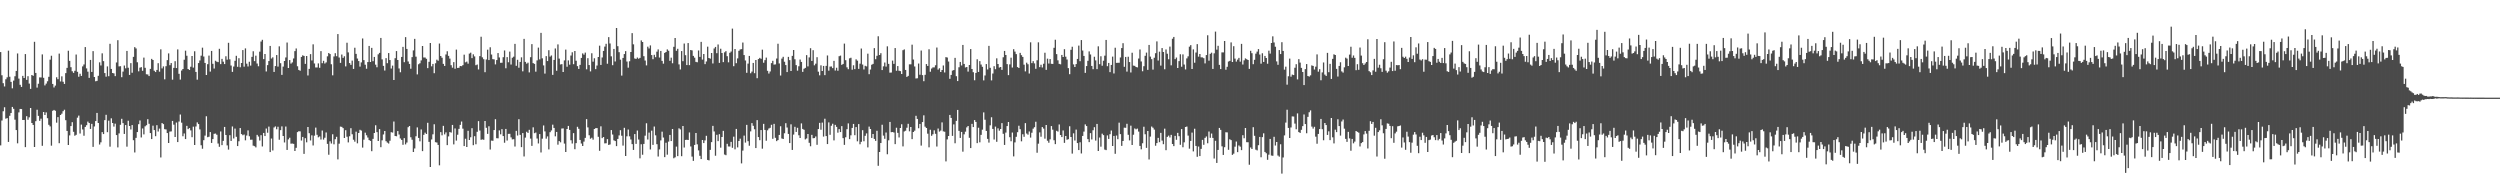 <svg xmlns="http://www.w3.org/2000/svg" width="1920" height="150"><path d="M0 39.970h1v71.679H0zM1 57.813h1v34.760H1zM2 63.874h1v21.599H2zM3 66.399h1v15.960H3zM4 60.862h1v30.260H4zM5 59.403h1v31.325H5zM6 38.928h1v70.055H6zM7 58.949h1v29.978H7zM8 62.888h1v23.915H8zM9 67.821h1v14.294H9zM10 61.906h1v21.669H10zM11 58.564h1v33.338H11zM12 54.481h1v45.417H12zM13 41.080h1v68.978H13zM14 60.349h1v25.963H14zM15 65.110h1v18.575H15zM16 66.741h1v16.999H16zM17 58.269h1v33.891H17zM18 59.924h1v32.162H18zM19 41.511h1v71.476H19zM20 61.335h1v27.922H20zM21 58.505h1v33.460H21zM22 64.212h1v25.906H22zM23 68.246h1v14.701H23zM24 57.591h1v36.887H24zM25 58.193h1v37.771H25zM26 32.082h1v80.822H26zM27 56.031h1v37.071H27zM28 67.298h1v16.996H28zM29 64.326h1v24.640H29zM30 59.427h1v33.335H30zM31 59.477h1v31.648H31zM32 41.769h1v70.224H32zM33 59.759h1v26.236H33zM34 65.598h1v22.730H34zM35 64.189h1v22.125H35zM36 62.427h1v28.331H36zM37 59.005h1v36.851H37zM38 45.827h1v51.250H38zM39 42.785h1v69.086H39zM40 64.468h1v20.621H40zM41 67.179h1v17.247H41zM42 65.734h1v19.336H42zM43 59.316h1v34.889H43zM44 60.841h1v29.125H44zM45 41.157h1v68.812H45zM46 62.560h1v25.740H46zM47 58.604h1v28.694H47zM48 62.787h1v22.596H48zM49 64.471h1v19.830H49zM50 56.170h1v36.167H50zM51 52.124h1v48.420H51zM52 38.981h1v72.386H52zM53 46.753h1v57.232H53zM54 51.584h1v45.240H54zM55 54.743h1v39.099H55zM56 55.970h1v45.259H56zM57 54.396h1v49.866H57zM58 41.864h1v61.671H58zM59 55.143h1v35.230H59zM60 58.932h1v29.853H60zM61 56.649h1v45.895H61zM62 58.321h1v37.395H62zM63 50.977h1v48.457H63zM64 49.530h1v54.735H64zM65 36.172h1v61.308H65zM66 52.531h1v43.632H66zM67 55.066h1v38.348H67zM68 59.809h1v34.659H68zM69 46.005h1v52.998H69zM70 55.252h1v39.901H70zM71 39.291h1v73.501H71zM72 59.150h1v37.986H72zM73 62.428h1v30.552H73zM74 62.117h1v24.622H74zM75 58.197h1v36.274H75zM76 47.893h1v63.097H76zM77 50.292h1v59.015H77zM78 40.979h1v60.479H78zM79 46.950h1v56.012H79zM80 56.101h1v36.171H80zM81 58.905h1v29.286H81zM82 50.999h1v50.525H82zM83 58.511h1v34.152H83zM84 33.649h1v79.011H84zM85 52.942h1v37.914H85zM86 56.079h1v38.385H86zM87 56.395h1v40.838H87zM88 58.488h1v36.474H88zM89 47.975h1v55.763H89zM90 30.861h1v82.329H90zM91 51.009h1v51.418H91zM92 50.821h1v45.010H92zM93 59.290h1v31.968H93zM94 54.987h1v39.595H94zM95 50.353h1v52.521H95zM96 52.463h1v43.601H96zM97 39.120h1v73.503H97zM98 52.004h1v40.714H98zM99 57.533h1v39.235H99zM100 48.467h1v50.960H100zM101 55.858h1v40.197H101zM102 43.661h1v64.003H102zM103 36.214h1v80.884H103zM104 37.207h1v68.653H104zM105 47.817h1v53.597H105zM106 54.765h1v40.606H106zM107 51.973h1v40.542H107zM108 51.550h1v54.029H108zM109 54.398h1v44.238H109zM110 44.233h1v58.995H110zM111 52.085h1v44.937H111zM112 57.040h1v39.139H112zM113 57.182h1v34.359H113zM114 58.434h1v36.622H114zM115 52.889h1v49.300H115zM116 45.232h1v61.572H116zM117 46.102h1v50.425H117zM118 54.339h1v45.547H118zM119 55.329h1v49.265H119zM120 53.700h1v42.431H120zM121 48.539h1v52.492H121zM122 55.021h1v43.752H122zM123 37.874h1v83.039H123zM124 52.506h1v42.002H124zM125 51.018h1v44.337H125zM126 60.945h1v38.280H126zM127 50.832h1v48.606H127zM128 46.192h1v55.992H128zM129 41.016h1v68.792H129zM130 50.075h1v51.011H130zM131 48.423h1v52.478H131zM132 61.170h1v31.720H132zM133 52.114h1v43.634H133zM134 46.976h1v58.225H134zM135 52.278h1v41.838H135zM136 37.922h1v71.171H136zM137 56.654h1v36.705H137zM138 61.138h1v26.817H138zM139 54.152h1v40.032H139zM140 52.968h1v51.708H140zM141 45.854h1v56.669H141zM142 38.936h1v67.869H142zM143 42.822h1v53.827H143zM144 52.987h1v46.204H144zM145 53.742h1v44.628H145zM146 51.256h1v48.916H146zM147 42.996h1v62.382H147zM148 51.900h1v45.368H148zM149 39.369h1v71.982H149zM150 55.245h1v41.863H150zM151 61.163h1v32.820H151zM152 48.413h1v46.890H152zM153 46.460h1v52.940H153zM154 42.771h1v68.807H154zM155 36.628h1v77.602H155zM156 43.405h1v64.266H156zM157 48.347h1v55.811H157zM158 57.583h1v31.727H158zM159 49.293h1v56.066H159zM160 42.721h1v62.315H160zM161 55.008h1v46.432H161zM162 39.127h1v70.652H162zM163 49.019h1v57.789H163zM164 52.624h1v50.115H164zM165 46.669h1v55.872H165zM166 47.368h1v56.112H166zM167 47.714h1v62.538H167zM168 37.498h1v75.240H168zM169 49.269h1v51.694H169zM170 45.198h1v66.271H170zM171 47.372h1v60.817H171zM172 49.192h1v48.283H172zM173 43.188h1v60.508H173zM174 45.822h1v65.861H174zM175 32.878h1v82.022H175zM176 45.546h1v58.267H176zM177 50.306h1v57.933H177zM178 55.179h1v41.964H178zM179 51.071h1v55.268H179zM180 46.692h1v52.077H180zM181 42.867h1v62.218H181zM182 51.285h1v60.912H182zM183 44.700h1v63.798H183zM184 51.680h1v46.670H184zM185 48.381h1v54.560H185zM186 38.459h1v65.417H186zM187 51.216h1v52.125H187zM188 37.180h1v70.598H188zM189 48.901h1v55.193H189zM190 51.039h1v49.102H190zM191 47.434h1v57.240H191zM192 50.386h1v56.932H192zM193 43.664h1v63.601H193zM194 39.372h1v72.481H194zM195 46.956h1v65.337H195zM196 42.728h1v70.496H196zM197 48.818h1v54.783H197zM198 50.876h1v53.999H198zM199 39.666h1v68.281H199zM200 31.883h1v71.973H200zM201 30.574h1v81.930H201zM202 45.433h1v56.660H202zM203 41.448h1v63.050H203zM204 54.897h1v43.812H204zM205 49.999h1v51.948H205zM206 46.901h1v50.327H206zM207 35.287h1v81.514H207zM208 44.940h1v61.447H208zM209 44.046h1v71.524H209zM210 55.250h1v42.645H210zM211 50.752h1v46.345H211zM212 42.316h1v56.939H212zM213 51.139h1v46.205H213zM214 35.576h1v71.764H214zM215 48.545h1v51.397H215zM216 57.499h1v39.557H216zM217 51.142h1v53.316H217zM218 46.829h1v62.578H218zM219 44.129h1v53.025H219zM220 32.687h1v82.463H220zM221 52.228h1v54.837H221zM222 46.136h1v59.638H222zM223 48.827h1v61.487H223zM224 47.938h1v62.313H224zM225 44.908h1v65.570H225zM226 39.281h1v76.695H226zM227 37.204h1v76.310H227zM228 50.882h1v50.590H228zM229 53.733h1v47.046H229zM230 54.337h1v46.599H230zM231 43.708h1v64.243H231zM232 42.506h1v62.646H232zM233 42.961h1v75.228H233zM234 49.044h1v57.094H234zM235 43.023h1v66.274H235zM236 57.972h1v39.579H236zM237 52.868h1v49.433H237zM238 41.563h1v66.308H238zM239 46.423h1v57.536H239zM240 34.034h1v77.685H240zM241 48.743h1v55.474H241zM242 51.831h1v46.178H242zM243 51.827h1v51.696H243zM244 48.702h1v56.748H244zM245 52.060h1v52.747H245zM246 39.279h1v67.884H246zM247 48.525h1v51.743H247zM248 46.684h1v60.552H248zM249 48.817h1v56.951H249zM250 47.910h1v53.818H250zM251 43.273h1v67.230H251zM252 40.695h1v78.145H252zM253 41.518h1v67.039H253zM254 49.374h1v60.864H254zM255 57.837h1v45.272H255zM256 43.367h1v67.480H256zM257 40.838h1v66.046H257zM258 43.139h1v61.911H258zM259 26.185h1v96.226H259zM260 44.176h1v66.167H260zM261 48.257h1v48.992H261zM262 41.883h1v55.558H262zM263 44.428h1v53.997H263zM264 43.235h1v62.767H264zM265 50.985h1v48.992H265zM266 32.833h1v72.160H266zM267 40.265h1v69.081H267zM268 48.442h1v56.211H268zM269 49.794h1v48.681H269zM270 46.558h1v56.561H270zM271 52.927h1v54.392H271zM272 36.661h1v72.150H272zM273 41.345h1v59.797H273zM274 44.941h1v65.131H274zM275 46.906h1v55.219H275zM276 51.172h1v48.532H276zM277 47.922h1v52.391H277zM278 29.522h1v83.811H278zM279 46.201h1v61.085H279zM280 49.735h1v52.173H280zM281 52.813h1v51.080H281zM282 47.658h1v57.963H282zM283 35.293h1v72.260H283zM284 47.612h1v60.634H284zM285 36.771h1v79.328H285zM286 46.997h1v59.672H286zM287 43.703h1v58.456H287zM288 49.640h1v46.561H288zM289 51.643h1v49.825H289zM290 41.739h1v66.534H290zM291 40.589h1v58.572H291zM292 29.152h1v83.910H292zM293 45.629h1v62.153H293zM294 50.602h1v52.670H294zM295 54.172h1v46.445H295zM296 44.661h1v63.789H296zM297 48.536h1v60.978H297zM298 40.749h1v69.477H298zM299 46.144h1v61.938H299zM300 52.647h1v48.867H300zM301 50.382h1v51.474H301zM302 61.418h1v31.906H302zM303 44.720h1v59.746H303zM304 39.226h1v65.452H304zM305 46.103h1v54.535H305zM306 52.571h1v50.742H306zM307 55.524h1v50.824H307zM308 43.735h1v63.731H308zM309 36.007h1v75.219H309zM310 47.779h1v58.318H310zM311 28.500h1v82.404H311zM312 37.584h1v71.899H312zM313 47.185h1v50.517H313zM314 49.112h1v47.675H314zM315 52.796h1v52.634H315zM316 43.896h1v63.418H316zM317 38.685h1v78.039H317zM318 29.869h1v84.173H318zM319 43.523h1v61.115H319zM320 57.142h1v40.702H320zM321 49.374h1v56.564H321zM322 48.566h1v59.967H322zM323 46.401h1v53.024H323zM324 35.322h1v80.770H324zM325 44.129h1v59.423H325zM326 44.160h1v57.708H326zM327 45.167h1v57.754H327zM328 52.304h1v42.018H328zM329 47.474h1v61.491H329zM330 33.011h1v95.262H330zM331 50.927h1v56.163H331zM332 49.106h1v54.071H332zM333 56.199h1v39.257H333zM334 48.599h1v60.623H334zM335 45.839h1v63.601H335zM336 46.633h1v64.664H336zM337 33.452h1v93.532H337zM338 43.005h1v58.475H338zM339 44.342h1v59.610H339zM340 49.064h1v47.576H340zM341 50.614h1v52.601H341zM342 41.828h1v59.861H342zM343 39.355h1v72.097H343zM344 42.917h1v61.812H344zM345 44.985h1v56.463H345zM346 50.097h1v51.726H346zM347 51.961h1v43.984H347zM348 47.731h1v63.186H348zM349 52.793h1v45.867H349zM350 38.114h1v69.846H350zM351 52.176h1v51.311H351zM352 52.014h1v46.934H352zM353 50.707h1v45.167H353zM354 50.824h1v42.496H354zM355 50.046h1v48.749H355zM356 42.005h1v70.176H356zM357 47.860h1v58.672H357zM358 47.333h1v65.552H358zM359 48.890h1v51.574H359zM360 41.169h1v66.330H360zM361 40.463h1v64.976H361zM362 44.644h1v53.814H362zM363 41.749h1v69.770H363zM364 43.291h1v61.325H364zM365 50.069h1v60.749H365zM366 49.552h1v51.678H366zM367 53.347h1v39.684H367zM368 43.123h1v57.150H368zM369 28.205h1v79.156H369zM370 44.019h1v63.031H370zM371 45.471h1v61.912H371zM372 55.449h1v37.487H372zM373 45.651h1v52.522H373zM374 38.137h1v64.660H374zM375 46.110h1v50.870H375zM376 36.286h1v78.561H376zM377 41.905h1v66.088H377zM378 45.417h1v62.741H378zM379 45.599h1v54.314H379zM380 49.444h1v42.082H380zM381 46.146h1v59.988H381zM382 40.730h1v65.508H382zM383 44.115h1v56.011H383zM384 48.219h1v54.969H384zM385 48.197h1v51.002H385zM386 43.931h1v60.568H386zM387 38.757h1v70.851H387zM388 52.425h1v46.591H388zM389 43.868h1v64.060H389zM390 47.839h1v54.989H390zM391 39.606h1v63.128H391zM392 49.588h1v55.948H392zM393 44.332h1v62.742H393zM394 43.536h1v63.363H394zM395 33.708h1v78.850H395zM396 50.530h1v49.987H396zM397 45.943h1v58.144H397zM398 52.019h1v39.527H398zM399 47.571h1v56.024H399zM400 44.035h1v68.963H400zM401 54.776h1v47.418H401zM402 29.834h1v90.321H402zM403 47.501h1v58.171H403zM404 48.902h1v52.246H404zM405 48.145h1v53.969H405zM406 55.611h1v44.085H406zM407 43.949h1v62.513H407zM408 33.900h1v78.135H408zM409 48.479h1v49.300H409zM410 49.053h1v53.229H410zM411 55.049h1v46.733H411zM412 46.385h1v60.034H412zM413 36.582h1v73.581H413zM414 45.624h1v57.363H414zM415 25.254h1v91.844H415zM416 44.778h1v61.698H416zM417 50.230h1v46.129H417zM418 56.548h1v44.376H418zM419 43.114h1v63.376H419zM420 46.904h1v57.863H420zM421 38.570h1v76.148H421zM422 43.453h1v58.081H422zM423 42.592h1v57.604H423zM424 57.521h1v38.228H424zM425 46.018h1v52.254H425zM426 37.200h1v67.501H426zM427 54.331h1v46.978H427zM428 34.096h1v77.001H428zM429 44.992h1v63.358H429zM430 49.492h1v59.804H430zM431 49.278h1v49.450H431zM432 55.283h1v43.349H432zM433 46.367h1v63.937H433zM434 38.081h1v78.636H434zM435 51.256h1v47.810H435zM436 46.410h1v50.288H436zM437 49.666h1v50.113H437zM438 42.644h1v65.100H438zM439 40.145h1v70.089H439zM440 49.326h1v52.902H440zM441 39.182h1v75.428H441zM442 46.621h1v63.327H442zM443 50.770h1v46.619H443zM444 52.940h1v45.957H444zM445 49.818h1v57.637H445zM446 44.495h1v65.754H446zM447 41.004h1v71.122H447zM448 42.007h1v66.746H448zM449 40.381h1v65.497H449zM450 53.238h1v38.233H450zM451 44.683h1v53.178H451zM452 49.995h1v53.887H452zM453 54.840h1v51.718H453zM454 40.923h1v64.850H454zM455 47.347h1v59.926H455zM456 44.762h1v54.293H456zM457 53.070h1v45.376H457zM458 50.315h1v48.016H458zM459 43.752h1v61.318H459zM460 35.056h1v80.744H460zM461 49.858h1v47.167H461zM462 44.124h1v61.942H462zM463 39.142h1v66.091H463zM464 35.780h1v74.353H464zM465 33.651h1v76.368H465zM466 48.973h1v57.857H466zM467 28.516h1v82.803H467zM468 33.405h1v77.555H468zM469 43.244h1v56.630H469zM470 50.057h1v53.278H470zM471 37.593h1v70.185H471zM472 47.201h1v61.137H472zM473 21.505h1v90.705H473zM474 35.480h1v71.219H474zM475 40.103h1v63.883H475zM476 45.811h1v54.193H476zM477 58.065h1v46.200H477zM478 44.517h1v67.283H478zM479 41.514h1v56.642H479zM480 39.295h1v80.496H480zM481 47.241h1v57.437H481zM482 51.967h1v47.504H482zM483 47.049h1v57.636H483zM484 39.935h1v67.173H484zM485 25.446h1v85.252H485zM486 34.057h1v81.104H486zM487 44.889h1v58.079H487zM488 45.273h1v65.199H488zM489 44.210h1v56.020H489zM490 45.115h1v62.052H490zM491 44.417h1v77.183H491zM492 31.003h1v79.771H492zM493 32.252h1v86.560H493zM494 43.146h1v67.420H494zM495 46.481h1v57.699H495zM496 50.222h1v44.442H496zM497 35.854h1v71.310H497zM498 37.224h1v64.627H498zM499 34.858h1v79.946H499zM500 42.314h1v58.052H500zM501 45.454h1v65.783H501zM502 42.074h1v55.127H502zM503 43.943h1v59.997H503zM504 39.684h1v71.062H504zM505 37.939h1v82.299H505zM506 44.193h1v70.546H506zM507 39.111h1v68.716H507zM508 46.763h1v54.336H508zM509 48.900h1v56.699H509zM510 40.644h1v80.009H510zM511 39.929h1v69.706H511zM512 37.940h1v80.853H512zM513 38.984h1v69.782H513zM514 46.710h1v56.901H514zM515 44.313h1v64.046H515zM516 48.598h1v50.455H516zM517 35.941h1v85.619H517zM518 29.172h1v91.673H518zM519 39.007h1v73.572H519zM520 37.482h1v82.414H520zM521 49.472h1v49.067H521zM522 53.328h1v46.064H522zM523 39.196h1v80.758H523zM524 47.004h1v49.752H524zM525 33.457h1v79.845H525zM526 42.416h1v65.044H526zM527 49.990h1v57.338H527zM528 33.100h1v74.429H528zM529 50.006h1v51.726H529zM530 38.386h1v74.099H530zM531 38.708h1v81.574H531zM532 42.918h1v80.605H532zM533 44.297h1v67.002H533zM534 47.512h1v54.630H534zM535 47.834h1v63.031H535zM536 38.772h1v76.713H536zM537 43.679h1v75.953H537zM538 32.157h1v90.005H538zM539 45.753h1v61.762H539zM540 41.491h1v68.381H540zM541 49.246h1v58.565H541zM542 47.205h1v57.072H542zM543 35.838h1v87.007H543zM544 44.545h1v78.639H544zM545 45.047h1v70.073H545zM546 40.709h1v68.424H546zM547 48.744h1v47.899H547zM548 37.246h1v63.702H548zM549 36.064h1v83.518H549zM550 40.868h1v62.671H550zM551 34.173h1v74.230H551zM552 48.275h1v54.767H552zM553 37.443h1v75.963H553zM554 40.721h1v64.474H554zM555 47.713h1v52.780H555zM556 40.211h1v78.449H556zM557 39.281h1v79.917H557zM558 43.149h1v67.284H558zM559 47.893h1v64.600H559zM560 40.548h1v72.004H560zM561 39.585h1v69.391H561zM562 21.952h1v91.553H562zM563 50.861h1v54.082H563zM564 37.609h1v77.062H564zM565 48.561h1v50.480H565zM566 44.832h1v68.345H566zM567 39.039h1v69.239H567zM568 37.952h1v68.568H568zM569 37.730h1v87.777H569zM570 32.688h1v82.982H570zM571 42.315h1v61.838H571zM572 46.430h1v63.094H572zM573 55.895h1v39.997H573zM574 48.821h1v59.627H574zM575 42.963h1v68.936H575zM576 56.262h1v44.648H576zM577 55.013h1v39.537H577zM578 48.323h1v48.273H578zM579 56.220h1v43.039H579zM580 46.078h1v67.657H580zM581 60.037h1v32.227H581zM582 45.357h1v59.898H582zM583 44.452h1v63.243H583zM584 45.153h1v54.717H584zM585 38.154h1v76.043H585zM586 48.190h1v46.958H586zM587 46.200h1v53.566H587zM588 44.239h1v63.859H588zM589 54.392h1v45.696H589zM590 56.455h1v42.234H590zM591 54.888h1v43.259H591zM592 48.490h1v47.372H592zM593 46.707h1v59.870H593zM594 49.604h1v45.527H594zM595 49.472h1v56.364H595zM596 44.974h1v63.432H596zM597 33.565h1v73.989H597zM598 48.723h1v54.897H598zM599 58.029h1v38.952H599zM600 44.987h1v61.347H600zM601 43.600h1v63.135H601zM602 47.435h1v54.932H602zM603 49.990h1v44.619H603zM604 55.325h1v42.619H604zM605 43.671h1v59.197H605zM606 46.170h1v63.716H606zM607 54.504h1v41.002H607zM608 42.882h1v72.288H608zM609 38.420h1v64.972H609zM610 45.506h1v51.884H610zM611 49.998h1v51.318H611zM612 54.284h1v43.850H612zM613 50.894h1v52.994H613zM614 45.730h1v60.268H614zM615 47.570h1v47.195H615zM616 55.181h1v43.838H616zM617 52.770h1v46.929H617zM618 52.109h1v54.963H618zM619 42.365h1v63.989H619zM620 50.985h1v51.944H620zM621 44.101h1v65.584H621zM622 36.994h1v75.342H622zM623 46.778h1v56.778H623zM624 38.554h1v67.616H624zM625 50.193h1v55.863H625zM626 48.901h1v55.924H626zM627 43.948h1v67.264H627zM628 55.062h1v44.046H628zM629 57.830h1v36.507H629zM630 50.151h1v49.472H630zM631 54.552h1v39.582H631zM632 50.659h1v54.231H632zM633 57.715h1v33.486H633zM634 50.606h1v53.886H634zM635 42.619h1v68.003H635zM636 54.284h1v39.731H636zM637 51.126h1v52.407H637zM638 51.026h1v45.517H638zM639 52.348h1v42.669H639zM640 46.749h1v61.096H640zM641 54.178h1v41.730H641zM642 52.016h1v45.422H642zM643 54.315h1v47.557H643zM644 43.180h1v55.973H644zM645 42.722h1v58.716H645zM646 49.809h1v47.055H646zM647 49.105h1v57.002H647zM648 33.463h1v77.777H648zM649 46.258h1v59.172H649zM650 51.711h1v47.511H650zM651 53.131h1v41.634H651zM652 44.787h1v62.084H652zM653 44.334h1v59.595H653zM654 53.555h1v44.704H654zM655 50.101h1v45.087H655zM656 53.077h1v50.733H656zM657 45.581h1v51.994H657zM658 46.602h1v61.925H658zM659 52.898h1v42.406H659zM660 48.885h1v61.888H660zM661 37.281h1v71.646H661zM662 49.564h1v50.422H662zM663 53.335h1v55.155H663zM664 50.547h1v53.763H664zM665 51.010h1v51.423H665zM666 41.208h1v72.003H666zM667 56.979h1v40.248H667zM668 53.419h1v45.634H668zM669 49.734h1v56.224H669zM670 49.056h1v53.840H670zM671 36.972h1v69.705H671zM672 45.455h1v62.736H672zM673 42.873h1v57.558H673zM674 27.874h1v99.437H674zM675 42.256h1v74.474H675zM676 40.835h1v69.014H676zM677 53.788h1v42.019H677zM678 50.960h1v53.169H678zM679 48.031h1v58.586H679zM680 51.165h1v50.619H680zM681 35.581h1v82.889H681zM682 49.053h1v58.701H682zM683 55.801h1v37.864H683zM684 55.715h1v45.815H684zM685 46.564h1v54.799H685zM686 49.038h1v52.739H686zM687 36.919h1v73.761H687zM688 54.314h1v43.779H688zM689 50.762h1v51.268H689zM690 54.339h1v51.257H690zM691 54.651h1v43.678H691zM692 56.838h1v38.579H692zM693 38.557h1v73.878H693zM694 37.918h1v63.027H694zM695 53.692h1v46.705H695zM696 59.092h1v39.004H696zM697 58.257h1v36.836H697zM698 49.421h1v51.428H698zM699 49.384h1v48.130H699zM700 34.326h1v72.512H700zM701 45.710h1v55.654H701zM702 51.042h1v49.327H702zM703 60.249h1v28.669H703zM704 60.087h1v31.240H704zM705 48.779h1v49.749H705zM706 57.375h1v37.809H706zM707 38.797h1v73.028H707zM708 57.695h1v36.044H708zM709 62.376h1v26.191H709zM710 57.423h1v39.863H710zM711 49.226h1v49.075H711zM712 50.632h1v52.025H712zM713 37.861h1v75.272H713zM714 55.116h1v44.496H714zM715 52.655h1v51.648H715zM716 51.750h1v51.341H716zM717 51.785h1v48.312H717zM718 50.101h1v52.680H718zM719 36.529h1v76.003H719zM720 53.458h1v45.272H720zM721 52.438h1v48.640H721zM722 55.311h1v44.999H722zM723 53.773h1v40.218H723zM724 50.274h1v50.644H724zM725 55.678h1v45.480H725zM726 43.899h1v80.068H726zM727 44.203h1v62.854H727zM728 47.279h1v57.161H728zM729 60.514h1v27.759H729zM730 57.542h1v33.011H730zM731 54.239h1v50.102H731zM732 53.794h1v41.749H732zM733 44.455h1v65.561H733zM734 58.497h1v34.312H734zM735 62.264h1v22.144H735zM736 51.680h1v48.837H736zM737 47.549h1v58.361H737zM738 50.295h1v51.021H738zM739 34.524h1v81.954H739zM740 49.118h1v54.042H740zM741 51.824h1v49.300H741zM742 51.467h1v46.378H742zM743 55.013h1v41.730H743zM744 49.933h1v55.903H744zM745 37.671h1v76.038H745zM746 52.984h1v42.140H746zM747 55.453h1v42.113H747zM748 61.665h1v30.566H748zM749 56.033h1v37.616H749zM750 45.515h1v64.389H750zM751 55.270h1v42.829H751zM752 46.958h1v62.350H752zM753 49.588h1v53.976H753zM754 51.323h1v48.261H754zM755 61.735h1v24.603H755zM756 57.962h1v33.974H756zM757 49.186h1v51.389H757zM758 53.353h1v53.294H758zM759 35.226h1v74.272H759zM760 52.053h1v44.197H760zM761 61.746h1v28.300H761zM762 56.484h1v42.555H762zM763 50.864h1v56.320H763zM764 53.165h1v44.072H764zM765 44.796h1v64.095H765zM766 49.145h1v49.426H766zM767 51.862h1v48.508H767zM768 51.431h1v47.617H768zM769 53.657h1v40.920H769zM770 43.998h1v58.750H770zM771 39.121h1v72.170H771zM772 42.243h1v59.617H772zM773 49.232h1v47.594H773zM774 57.683h1v35.992H774zM775 49.451h1v55.893H775zM776 44.306h1v64.168H776zM777 51.889h1v49.911H777zM778 37.798h1v82.328H778zM779 39.611h1v69.756H779zM780 41.573h1v63.466H780zM781 51.517h1v49.992H781zM782 52.243h1v44.307H782zM783 40.603h1v58.624H783zM784 42.390h1v66.155H784zM785 43.720h1v59.378H785zM786 49.673h1v55.384H786zM787 54.850h1v39.740H787zM788 48.151h1v54.392H788zM789 49.336h1v54.081H789zM790 56.460h1v44.518H790zM791 32.488h1v73.202H791zM792 48.505h1v53.419H792zM793 46.974h1v51.853H793zM794 48.695h1v49.018H794zM795 52.854h1v40.662H795zM796 46.300h1v71.022H796zM797 32.489h1v77.850H797zM798 51.580h1v50.117H798zM799 49.716h1v55.291H799zM800 51.811h1v45.783H800zM801 48.947h1v49.827H801zM802 40.489h1v65.989H802zM803 53.655h1v42.348H803zM804 45.056h1v63.034H804zM805 48.784h1v60.845H805zM806 45.361h1v61.651H806zM807 48.998h1v47.810H807zM808 49.101h1v50.492H808zM809 36.690h1v71.030H809zM810 30.538h1v80.178H810zM811 41.559h1v58.910H811zM812 46.347h1v54.703H812zM813 49.029h1v46.577H813zM814 49.391h1v54.273H814zM815 42.168h1v63.121H815zM816 43.773h1v56.445H816zM817 37.775h1v71.952H817zM818 43.533h1v60.919H818zM819 45.705h1v61.627H819zM820 52.303h1v54.611H820zM821 56.988h1v40.004H821zM822 38.237h1v67.002H822zM823 35.873h1v82.089H823zM824 49.458h1v52.948H824zM825 51.466h1v56.451H825zM826 49.224h1v50.298H826zM827 45.263h1v64.633H827zM828 35.027h1v80.238H828zM829 47.010h1v62.230H829zM830 30.787h1v87.084H830zM831 38.793h1v65.629H831zM832 42.969h1v58.116H832zM833 55.953h1v39.582H833zM834 50.720h1v46.103H834zM835 46.691h1v60.165H835zM836 39.451h1v69.686H836zM837 41.829h1v60.404H837zM838 50.628h1v56.483H838zM839 53.157h1v46.903H839zM840 43.563h1v54.126H840zM841 46.379h1v61.613H841zM842 53.077h1v42.086H842zM843 35.582h1v80.407H843zM844 49.328h1v56.278H844zM845 43.195h1v69.437H845zM846 50.506h1v52.165H846zM847 46.639h1v57.124H847zM848 42.765h1v72.112H848zM849 30.688h1v84.590H849zM850 50.816h1v53.183H850zM851 48.355h1v58.359H851zM852 55.413h1v47.641H852zM853 49.872h1v50.351H853zM854 43.448h1v68.676H854zM855 56.439h1v47.969H855zM856 36.660h1v81.456H856zM857 48.290h1v55.825H857zM858 48.249h1v58.661H858zM859 48.200h1v46.024H859zM860 44.113h1v58.916H860zM861 36.898h1v75.152H861zM862 33.182h1v75.088H862zM863 51.311h1v46.748H863zM864 43.738h1v54.408H864zM865 54.970h1v40.127H865zM866 43.558h1v59.990H866zM867 47.691h1v60.153H867zM868 55.633h1v40.870H868zM869 40.500h1v70.851H869zM870 50.358h1v53.136H870zM871 50.603h1v48.055H871zM872 51.458h1v47.880H872zM873 51.751h1v46.990H873zM874 44.937h1v56.143H874zM875 38.002h1v74.075H875zM876 47.184h1v67.512H876zM877 54.717h1v55.325H877zM878 50.848h1v46.481H878zM879 42.850h1v60.279H879zM880 40.380h1v73.165H880zM881 53.665h1v46.938H881zM882 34.529h1v87.943H882zM883 43.456h1v61.431H883zM884 45.406h1v51.752H884zM885 53.479h1v44.601H885zM886 44.356h1v55.162H886zM887 40.882h1v71.038H887zM888 31.811h1v78.086H888zM889 46.470h1v59.405H889zM890 39.689h1v69.498H890zM891 50.361h1v51.682H891zM892 36.893h1v71.073H892zM893 39.937h1v70.828H893zM894 53.206h1v45.632H894zM895 37.994h1v77.364H895zM896 41.287h1v63.825H896zM897 45.494h1v58.666H897zM898 35.798h1v69.752H898zM899 50.190h1v53.377H899zM900 29.729h1v80.876H900zM901 28.358h1v83.858H901zM902 45.397h1v58.963H902zM903 44.159h1v63.212H903zM904 52.203h1v49.825H904zM905 46.927h1v57.679H905zM906 41.653h1v69.568H906zM907 51.238h1v47.871H907zM908 41.766h1v71.342H908zM909 49.565h1v59.749H909zM910 53.369h1v44.188H910zM911 44.870h1v52.324H911zM912 43.275h1v60.857H912zM913 35.818h1v78.375H913zM914 34.684h1v73.546H914zM915 52.986h1v48.829H915zM916 37.944h1v78.352H916zM917 48.162h1v50.695H917zM918 40.368h1v71.718H918zM919 33.873h1v86.558H919zM920 43.505h1v69.045H920zM921 41.451h1v78.425H921zM922 44.028h1v70.277H922zM923 44.059h1v63.341H923zM924 44.673h1v66.557H924zM925 48.675h1v57.224H925zM926 42.270h1v62.542H926zM927 27.085h1v82.944H927zM928 46.578h1v54.445H928zM929 41.324h1v64.486H929zM930 40.444h1v62.104H930zM931 52.926h1v53.022H931zM932 40.981h1v80.776H932zM933 24.278h1v83.868H933zM934 38.169h1v86.975H934zM935 35.198h1v79.959H935zM936 49.824h1v48.433H936zM937 53.039h1v46.711H937zM938 40.245h1v72.113H938zM939 40.223h1v78.782H939zM940 31.465h1v81.583H940zM941 53.576h1v47.986H941zM942 51.327h1v50.352H942zM943 47.248h1v67.793H943zM944 46.769h1v60.164H944zM945 32.540h1v75.085H945zM946 47.629h1v71.296H946zM947 35.488h1v82.533H947zM948 45.017h1v67.623H948zM949 47.290h1v61.418H949zM950 45.764h1v71.068H950zM951 44.452h1v67.244H951zM952 47.379h1v65.261H952zM953 33.671h1v81.649H953zM954 49.541h1v54.309H954zM955 46.343h1v59.829H955zM956 44.859h1v53.469H956zM957 45.460h1v63.757H957zM958 46.100h1v63.181H958zM959 52.908h1v73.589H959zM960 39.032h1v74.241H960zM961 40.837h1v73.571H961zM962 49.288h1v48.399H962zM963 45.935h1v58.337H963zM964 41.202h1v73.765H964zM965 39.612h1v75.877H965zM966 37.693h1v73.826H966zM967 41.899h1v63.251H967zM968 48.892h1v71.883H968zM969 40.917h1v64.397H969zM970 47.562h1v54.861H970zM971 42.935h1v73.771H971zM972 44.525h1v73.170H972zM973 48.930h1v73.784H973zM974 38.916h1v79.867H974zM975 41.141h1v65.571H975zM976 33.011h1v86.454H976zM977 27.893h1v91.740H977zM978 32.600h1v72.467H978zM979 35.872h1v75.920H979zM980 47.150h1v61.920H980zM981 49.750h1v69.708H981zM982 38.446h1v81.855H982zM983 41.536h1v69.266H983zM984 32.404h1v100.930H984zM985 39.116h1v81.809H985zM986 53.499h1v50.481H986zM987 51.181h1v42.973H987zM988 65.027h1v19.270H988zM989 58.548h1v39.696H989zM990 44.992h1v60.991H990zM991 58.889h1v38.997H991zM992 57.296h1v32.101H992zM993 57.671h1v31.847H993zM994 52.036h1v42.871H994zM995 49.300h1v49.976H995zM996 60.988h1v26.093H996zM997 45.430h1v56.003H997zM998 48.097h1v53.991H998zM999 52.147h1v47.523H999zM1000 55.303h1v41.559H1000zM1001 65.339h1v22.574H1001zM1002 53.103h1v42.183H1002zM1003 49.184h1v53.153H1003zM1004 58.367h1v31.389H1004zM1005 58.815h1v27.380H1005zM1006 57.862h1v26.940H1006zM1007 50.231h1v46.979H1007zM1008 50.633h1v48.151H1008zM1009 53.376h1v44.012H1009zM1010 51.185h1v53.767H1010zM1011 41.800h1v68.591H1011zM1012 55.054h1v47.816H1012zM1013 53.135h1v46.011H1013zM1014 61.669h1v29.697H1014zM1015 55.609h1v43.603H1015zM1016 47.991h1v59.717H1016zM1017 57.280h1v37.160H1017zM1018 58.341h1v37.728H1018zM1019 40.577h1v63.050H1019zM1020 55.436h1v45.410H1020zM1021 49.071h1v58.564H1021zM1022 60.623h1v30.023H1022zM1023 45.200h1v60.270H1023zM1024 41.725h1v68.406H1024zM1025 42.243h1v57.344H1025zM1026 52.877h1v48.576H1026zM1027 58.764h1v32.824H1027zM1028 50.615h1v46.225H1028zM1029 47.817h1v56.334H1029zM1030 54.822h1v38.463H1030zM1031 55.782h1v36.040H1031zM1032 51.713h1v47.105H1032zM1033 44.270h1v62.374H1033zM1034 44.994h1v63.959H1034zM1035 50.708h1v50.554H1035zM1036 41.910h1v64.355H1036zM1037 35.887h1v79.877H1037zM1038 44.362h1v62.364H1038zM1039 42.605h1v67.470H1039zM1040 44.455h1v64.292H1040zM1041 53.935h1v46.695H1041zM1042 49.330h1v51.940H1042zM1043 53.616h1v48.271H1043zM1044 36.481h1v76.030H1044zM1045 42.688h1v67.238H1045zM1046 48.522h1v60.602H1046zM1047 49.930h1v53.289H1047zM1048 48.732h1v51.907H1048zM1049 47.598h1v55.020H1049zM1050 30.176h1v83.845H1050zM1051 54.628h1v45.828H1051zM1052 55.502h1v37.578H1052zM1053 57.631h1v37.527H1053zM1054 54.053h1v39.591H1054zM1055 45.196h1v58.995H1055zM1056 55.108h1v43.024H1056zM1057 29.954h1v90.262H1057zM1058 51.967h1v49.485H1058zM1059 49.699h1v50.386H1059zM1060 52.424h1v39.157H1060zM1061 55.173h1v41.060H1061zM1062 45.512h1v56.813H1062zM1063 32.401h1v89.521H1063zM1064 54.259h1v44.741H1064zM1065 55.799h1v38.975H1065zM1066 54.772h1v40.246H1066zM1067 51.926h1v44.772H1067zM1068 47.438h1v58.711H1068zM1069 54.587h1v42.342H1069zM1070 31.868h1v77.810H1070zM1071 54.320h1v48.129H1071zM1072 49.977h1v51.147H1072zM1073 50.143h1v46.871H1073zM1074 49.993h1v46.760H1074zM1075 53.166h1v43.169H1075zM1076 36.738h1v76.613H1076zM1077 43.565h1v61.998H1077zM1078 44.526h1v64.894H1078zM1079 43.499h1v71.558H1079zM1080 45.160h1v56.001H1080zM1081 47.601h1v57.320H1081zM1082 44.198h1v64.958H1082zM1083 28.426h1v88.888H1083zM1084 45.243h1v64.313H1084zM1085 42.499h1v60.946H1085zM1086 47.751h1v53.666H1086zM1087 36.363h1v66.888H1087zM1088 41.292h1v70.708H1088zM1089 33.399h1v84.261H1089zM1090 45.695h1v59.341H1090zM1091 46.444h1v61.141H1091zM1092 45.469h1v56.446H1092zM1093 55.076h1v48.852H1093zM1094 45.773h1v63.877H1094zM1095 45.885h1v59.280H1095zM1096 32.327h1v84.386H1096zM1097 47.014h1v60.606H1097zM1098 47.497h1v59.699H1098zM1099 49.940h1v54.132H1099zM1100 43.052h1v60.642H1100zM1101 36.757h1v68.650H1101zM1102 37.578h1v70.051H1102zM1103 48.188h1v55.551H1103zM1104 45.278h1v62.499H1104zM1105 47.433h1v59.232H1105zM1106 48.407h1v53.768H1106zM1107 44.447h1v63.457H1107zM1108 48.420h1v62.599H1108zM1109 36.917h1v69.372H1109zM1110 48.654h1v53.798H1110zM1111 54.745h1v41.264H1111zM1112 55.254h1v45.448H1112zM1113 41.790h1v62.054H1113zM1114 40.335h1v67.013H1114zM1115 31.384h1v89.330H1115zM1116 52.707h1v56.944H1116zM1117 48.828h1v59.990H1117zM1118 53.856h1v54.279H1118zM1119 57.261h1v35.221H1119zM1120 51.535h1v48.364H1120zM1121 54.945h1v43.563H1121zM1122 34.664h1v82.823H1122zM1123 47.532h1v64.324H1123zM1124 48.700h1v57.151H1124zM1125 49.114h1v60.065H1125zM1126 51.592h1v50.015H1126zM1127 55.915h1v39.329H1127zM1128 39.370h1v78.217H1128zM1129 52.191h1v45.074H1129zM1130 59.665h1v30.421H1130zM1131 58.985h1v37.372H1131zM1132 55.218h1v36.892H1132zM1133 44.711h1v61.589H1133zM1134 47.468h1v65.147H1134zM1135 34.240h1v69.310H1135zM1136 50.287h1v51.704H1136zM1137 53.331h1v43.019H1137zM1138 54.866h1v38.674H1138zM1139 55.327h1v41.503H1139zM1140 51.671h1v53.348H1140zM1141 34.517h1v80.311H1141zM1142 56.050h1v42.422H1142zM1143 51.552h1v43.916H1143zM1144 56.746h1v35.848H1144zM1145 54.093h1v42.641H1145zM1146 53.104h1v49.219H1146zM1147 53.177h1v45.194H1147zM1148 35.539h1v84.311H1148zM1149 47.428h1v59.593H1149zM1150 56.350h1v41.280H1150zM1151 55.101h1v39.042H1151zM1152 48.228h1v59.132H1152zM1153 56.464h1v44.111H1153zM1154 35.067h1v81.932H1154zM1155 44.375h1v58.933H1155zM1156 46.719h1v60.353H1156zM1157 45.390h1v61.345H1157zM1158 41.121h1v65.406H1158zM1159 45.147h1v60.479H1159zM1160 32.452h1v80.144H1160zM1161 45.527h1v66.817H1161zM1162 37.555h1v73.405H1162zM1163 43.653h1v61.186H1163zM1164 40.380h1v64.279H1164zM1165 39.086h1v71.958H1165zM1166 36.608h1v72.986H1166zM1167 28.850h1v89.997H1167zM1168 39.088h1v69.047H1168zM1169 41.453h1v64.149H1169zM1170 43.121h1v62.177H1170zM1171 47.422h1v60.343H1171zM1172 42.994h1v65.996H1172zM1173 47.807h1v63.328H1173zM1174 26.694h1v86.838H1174zM1175 49.622h1v60.038H1175zM1176 50.428h1v55.265H1176zM1177 44.135h1v63.583H1177zM1178 43.129h1v61.902H1178zM1179 47.015h1v50.177H1179zM1180 32.906h1v91.190H1180zM1181 43.515h1v64.657H1181zM1182 50.708h1v57.730H1182zM1183 49.912h1v54.380H1183zM1184 46.076h1v60.831H1184zM1185 37.851h1v71.215H1185zM1186 32.015h1v92.249H1186zM1187 47.505h1v58.226H1187zM1188 45.238h1v60.831H1188zM1189 42.170h1v63.027H1189zM1190 46.804h1v60.220H1190zM1191 44.633h1v66.653H1191zM1192 46.099h1v63.157H1192zM1193 37.533h1v80.384H1193zM1194 48.113h1v57.428H1194zM1195 44.205h1v57.296H1195zM1196 46.267h1v50.426H1196zM1197 55.403h1v45.867H1197zM1198 43.998h1v61.683H1198zM1199 33.189h1v77.925H1199zM1200 26.487h1v96.679H1200zM1201 41.193h1v68.444H1201zM1202 49.538h1v57.775H1202zM1203 50.920h1v53.294H1203zM1204 51.835h1v47.855H1204zM1205 49.827h1v44.943H1205zM1206 31.014h1v83.141H1206zM1207 49.691h1v45.733H1207zM1208 52.190h1v41.428H1208zM1209 53.290h1v41.205H1209zM1210 54.358h1v39.137H1210zM1211 42.243h1v65.835H1211zM1212 37.405h1v85.040H1212zM1213 46.524h1v51.920H1213zM1214 43.561h1v62.532H1214zM1215 45.381h1v57.740H1215zM1216 51.791h1v45.015H1216zM1217 45.060h1v61.777H1217zM1218 53.013h1v49.525H1218zM1219 32.877h1v79.190H1219zM1220 47.665h1v54.068H1220zM1221 49.670h1v55.217H1221zM1222 47.244h1v52.045H1222zM1223 56.522h1v38.762H1223zM1224 47.954h1v55.865H1224zM1225 30.506h1v91.271H1225zM1226 22.922h1v90.226H1226zM1227 44.396h1v63.252H1227zM1228 48.279h1v55.025H1228zM1229 58.606h1v36.069H1229zM1230 50.681h1v52.819H1230zM1231 52.621h1v49.903H1231zM1232 24.431h1v96.305H1232zM1233 42.538h1v61.800H1233zM1234 38.399h1v67.153H1234zM1235 43.016h1v60.578H1235zM1236 44.458h1v56.045H1236zM1237 43.388h1v62.075H1237zM1238 37.803h1v75.030H1238zM1239 46.563h1v51.580H1239zM1240 43.451h1v62.544H1240zM1241 39.606h1v64.911H1241zM1242 44.786h1v59.128H1242zM1243 36.550h1v72.364H1243zM1244 41.259h1v67.074H1244zM1245 33.052h1v90.419H1245zM1246 40.199h1v67.830H1246zM1247 43.877h1v59.528H1247zM1248 44.666h1v55.600H1248zM1249 44.799h1v59.231H1249zM1250 38.026h1v75.499H1250zM1251 29.553h1v84.737H1251zM1252 34.859h1v70.750H1252zM1253 41.151h1v65.760H1253zM1254 40.697h1v59.485H1254zM1255 39.451h1v65.513H1255zM1256 35.754h1v80.702H1256zM1257 41.641h1v64.831H1257zM1258 26.776h1v94.418H1258zM1259 34.552h1v76.450H1259zM1260 45.344h1v61.519H1260zM1261 43.885h1v61.044H1261zM1262 39.118h1v70.602H1262zM1263 36.813h1v74.281H1263zM1264 30.353h1v88.968H1264zM1265 46.530h1v57.023H1265zM1266 36.547h1v71.210H1266zM1267 48.857h1v55.105H1267zM1268 43.802h1v65.693H1268zM1269 37.668h1v76.293H1269zM1270 43.394h1v60.876H1270zM1271 31.478h1v87.729H1271zM1272 45.033h1v60.248H1272zM1273 45.816h1v57.064H1273zM1274 44.651h1v56.498H1274zM1275 58.309h1v35.734H1275zM1276 49.108h1v49.982H1276zM1277 42.426h1v71.112H1277zM1278 44.117h1v64.662H1278zM1279 45.290h1v56.128H1279zM1280 47.625h1v52.006H1280zM1281 50.570h1v51.550H1281zM1282 52.215h1v45.146H1282zM1283 58.435h1v30.793H1283zM1284 35.978h1v83.905H1284zM1285 54.535h1v40.244H1285zM1286 56.219h1v35.505H1286zM1287 57.656h1v34.503H1287zM1288 54.892h1v38.672H1288zM1289 49.454h1v57.419H1289zM1290 36.690h1v80.823H1290zM1291 50.077h1v50.392H1291zM1292 52.605h1v48.167H1292zM1293 52.229h1v47.111H1293zM1294 59.356h1v31.366H1294zM1295 49.754h1v48.248H1295zM1296 58.426h1v34.098H1296zM1297 33.574h1v81.980H1297zM1298 54.458h1v42.873H1298zM1299 55.426h1v36.515H1299zM1300 50.991h1v43.580H1300zM1301 50.456h1v48.444H1301zM1302 45.896h1v57.621H1302zM1303 33.671h1v78.280H1303zM1304 51.874h1v49.126H1304zM1305 54.824h1v46.584H1305zM1306 56.607h1v38.165H1306zM1307 56.417h1v40.127H1307zM1308 50.560h1v45.767H1308zM1309 53.724h1v41.482H1309zM1310 33.696h1v86.788H1310zM1311 41.806h1v67.747H1311zM1312 45.080h1v57.551H1312zM1313 39.348h1v65.247H1313zM1314 43.453h1v64.038H1314zM1315 45.446h1v59.281H1315zM1316 34.696h1v79.906H1316zM1317 44.006h1v57.349H1317zM1318 39.214h1v64.596H1318zM1319 43.601h1v62.470H1319zM1320 47.087h1v52.164H1320zM1321 38.901h1v66.737H1321zM1322 46.888h1v53.537H1322zM1323 29.130h1v87.737H1323zM1324 36.988h1v72.304H1324zM1325 44.405h1v62.350H1325zM1326 44.285h1v64.769H1326zM1327 41.278h1v69.040H1327zM1328 39.384h1v75.527H1328zM1329 29.437h1v92.414H1329zM1330 39.161h1v64.052H1330zM1331 43.040h1v68.124H1331zM1332 44.796h1v73.074H1332zM1333 41.342h1v63.365H1333zM1334 36.434h1v76.010H1334zM1335 45.036h1v64.939H1335zM1336 37.340h1v70.694H1336zM1337 37.067h1v79.411H1337zM1338 40.885h1v67.776H1338zM1339 42.880h1v67.332H1339zM1340 40.101h1v75.675H1340zM1341 42.075h1v66.999H1341zM1342 25.796h1v86.511H1342zM1343 38.033h1v63.641H1343zM1344 41.846h1v66.880H1344zM1345 45.510h1v55.207H1345zM1346 44.345h1v63.390H1346zM1347 42.071h1v68.867H1347zM1348 43.675h1v62.510H1348zM1349 33.298h1v85.977H1349zM1350 42.944h1v72.267H1350zM1351 43.058h1v73.825H1351zM1352 48.478h1v51.349H1352zM1353 46.034h1v53.354H1353zM1354 45.449h1v55.372H1354zM1355 24.896h1v95.417H1355zM1356 48.915h1v64.378H1356zM1357 41.494h1v72.421H1357zM1358 37.977h1v86.005H1358zM1359 46.499h1v55.142H1359zM1360 41.133h1v63.642H1360zM1361 38.944h1v77.222H1361zM1362 38.556h1v73.144H1362zM1363 50.832h1v52.574H1363zM1364 48.930h1v51.365H1364zM1365 53.787h1v43.704H1365zM1366 43.621h1v68.861H1366zM1367 36.254h1v72.104H1367zM1368 32.060h1v86.403H1368zM1369 46.216h1v57.396H1369zM1370 47.166h1v61.081H1370zM1371 51.064h1v52.145H1371zM1372 49.915h1v47.797H1372zM1373 44.724h1v58.725H1373zM1374 37.107h1v69.732H1374zM1375 34.126h1v82.676H1375zM1376 45.752h1v57.125H1376zM1377 50.846h1v51.545H1377zM1378 48.862h1v56.158H1378zM1379 47.631h1v61.880H1379zM1380 51.387h1v53.343H1380zM1381 27.192h1v89.678H1381zM1382 42.187h1v67.173H1382zM1383 36.638h1v69.846H1383zM1384 45.809h1v59.380H1384zM1385 48.529h1v52.961H1385zM1386 45.423h1v58.600H1386zM1387 40.662h1v80.547H1387zM1388 29.898h1v83.525H1388zM1389 39.734h1v69.078H1389zM1390 39.338h1v62.766H1390zM1391 35.227h1v68.782H1391zM1392 40.941h1v68.264H1392zM1393 38.921h1v70.364H1393zM1394 33.234h1v88.583H1394zM1395 41.019h1v74.246H1395zM1396 39.218h1v72.620H1396zM1397 43.225h1v71.231H1397zM1398 42.475h1v66.568H1398zM1399 38.426h1v72.586H1399zM1400 30.768h1v83.694H1400zM1401 28.550h1v83.870H1401zM1402 35.933h1v90.299H1402zM1403 46.700h1v69.546H1403zM1404 43.813h1v67.188H1404zM1405 38.937h1v78.155H1405zM1406 36.140h1v86.627H1406zM1407 24.423h1v99.007H1407zM1408 42.231h1v65.328H1408zM1409 38.884h1v78.455H1409zM1410 39.487h1v67.478H1410zM1411 47.425h1v57.938H1411zM1412 45.437h1v63.761H1412zM1413 32.806h1v86.154H1413zM1414 40.945h1v74.525H1414zM1415 34.336h1v86.136H1415zM1416 45.793h1v75.421H1416zM1417 44.421h1v67.776H1417zM1418 43.138h1v69.316H1418zM1419 39.480h1v73.246H1419zM1420 30.057h1v95.334H1420zM1421 45.487h1v64.921H1421zM1422 39.007h1v69.052H1422zM1423 45.738h1v70.760H1423zM1424 43.304h1v67.021H1424zM1425 43.161h1v74.061H1425zM1426 30.422h1v95.419H1426zM1427 37.195h1v74.724H1427zM1428 34.000h1v75.843H1428zM1429 47.064h1v54.298H1429zM1430 49.088h1v57.288H1430zM1431 39.882h1v62.626H1431zM1432 41.205h1v56.855H1432zM1433 32.966h1v80.150H1433zM1434 45.520h1v64.413H1434zM1435 46.645h1v54.871H1435zM1436 47.809h1v59.920H1436zM1437 45.567h1v51.868H1437zM1438 45.665h1v61.312H1438zM1439 28.275h1v82.633H1439zM1440 46.921h1v63.333H1440zM1441 46.228h1v58.696H1441zM1442 48.556h1v52.329H1442zM1443 50.148h1v49.451H1443zM1444 43.435h1v71.477H1444zM1445 45.873h1v56.563H1445zM1446 28.934h1v80.442H1446zM1447 52.809h1v49.522H1447zM1448 48.645h1v60.087H1448zM1449 48.618h1v48.966H1449zM1450 48.433h1v50.282H1450zM1451 40.330h1v67.516H1451zM1452 46.563h1v61.129H1452zM1453 44.455h1v60.890H1453zM1454 45.651h1v63.981H1454zM1455 47.607h1v49.446H1455zM1456 48.862h1v51.015H1456zM1457 37.514h1v70.913H1457zM1458 48.811h1v49.663H1458zM1459 30.808h1v80.800H1459zM1460 46.427h1v55.054H1460zM1461 48.223h1v52.290H1461zM1462 48.844h1v54.819H1462zM1463 49.601h1v52.680H1463zM1464 42.498h1v63.411H1464zM1465 37.112h1v72.696H1465zM1466 50.774h1v57.836H1466zM1467 43.753h1v63.627H1467zM1468 45.999h1v55.179H1468zM1469 52.673h1v54.530H1469zM1470 37.659h1v67.208H1470zM1471 44.704h1v55.933H1471zM1472 35.572h1v82.140H1472zM1473 51.214h1v56.298H1473zM1474 55.444h1v44.980H1474zM1475 45.263h1v64.505H1475zM1476 47.879h1v55.589H1476zM1477 34.220h1v80.759H1477zM1478 31.214h1v86.444H1478zM1479 43.486h1v64.597H1479zM1480 38.884h1v64.471H1480zM1481 52.585h1v41.707H1481zM1482 56.032h1v40.033H1482zM1483 47.010h1v59.688H1483zM1484 50.256h1v56.208H1484zM1485 39.462h1v69.662H1485zM1486 47.386h1v56.019H1486zM1487 53.210h1v53.561H1487zM1488 43.824h1v51.794H1488zM1489 49.773h1v47.867H1489zM1490 46.814h1v61.340H1490zM1491 35.788h1v80.205H1491zM1492 50.403h1v50.257H1492zM1493 42.967h1v69.697H1493zM1494 50.525h1v52.143H1494zM1495 52.795h1v46.857H1495zM1496 42.843h1v71.616H1496zM1497 46.078h1v60.446H1497zM1498 30.905h1v84.174H1498zM1499 48.174h1v53.845H1499zM1500 49.371h1v57.392H1500zM1501 52.521h1v47.470H1501zM1502 45.035h1v59.451H1502zM1503 42.744h1v69.121H1503zM1504 37.051h1v81.094H1504zM1505 46.488h1v59.738H1505zM1506 48.044h1v58.939H1506zM1507 50.304h1v47.346H1507zM1508 45.568h1v48.707H1508zM1509 36.645h1v75.294H1509zM1510 43.288h1v54.271H1510zM1511 33.205h1v75.365H1511zM1512 49.901h1v44.890H1512zM1513 43.953h1v53.953H1513zM1514 43.767h1v59.167H1514zM1515 50.412h1v53.176H1515zM1516 47.515h1v60.103H1516zM1517 40.424h1v70.877H1517zM1518 50.379h1v50.572H1518zM1519 50.587h1v53.138H1519zM1520 52.727h1v46.337H1520zM1521 51.966h1v47.369H1521zM1522 45.408h1v55.764H1522zM1523 50.597h1v47.876H1523zM1524 37.649h1v74.332H1524zM1525 52.280h1v62.454H1525zM1526 58.859h1v50.978H1526zM1527 45.380h1v57.168H1527zM1528 40.581h1v60.939H1528zM1529 45.510h1v67.909H1529zM1530 35.543h1v87.267H1530zM1531 44.948h1v61.237H1531zM1532 47.013h1v59.366H1532zM1533 55.375h1v36.252H1533zM1534 53.267h1v45.965H1534zM1535 42.706h1v69.749H1535zM1536 51.016h1v45.331H1536zM1537 35.951h1v73.602H1537zM1538 40.241h1v62.384H1538zM1539 56.148h1v48.519H1539zM1540 36.877h1v72.067H1540zM1541 39.064h1v68.903H1541zM1542 45.737h1v61.922H1542zM1543 36.747h1v79.789H1543zM1544 52.045h1v49.404H1544zM1545 42.587h1v61.877H1545zM1546 41.376h1v63.878H1546zM1547 36.802h1v63.554H1547zM1548 32.010h1v78.769H1548zM1549 38.009h1v74.077H1549zM1550 29.679h1v80.935H1550zM1551 43.485h1v62.793H1551zM1552 52.319h1v55.321H1552zM1553 48.109h1v54.756H1553zM1554 44.033h1v65.162H1554zM1555 43.095h1v67.565H1555zM1556 42.460h1v67.213H1556zM1557 47.770h1v57.501H1557zM1558 50.204h1v59.147H1558zM1559 49.336h1v48.403H1559zM1560 45.573h1v51.605H1560zM1561 39.547h1v73.328H1561zM1562 49.721h1v61.835H1562zM1563 38.679h1v68.781H1563zM1564 49.487h1v63.737H1564zM1565 39.067h1v56.475H1565zM1566 39.124h1v75.501H1566zM1567 41.441h1v66.413H1567zM1568 36.400h1v84.390H1568zM1569 41.802h1v78.641H1569zM1570 45.568h1v71.422H1570zM1571 44.489h1v68.541H1571zM1572 44.747h1v66.627H1572zM1573 51.638h1v50.295H1573zM1574 46.604h1v59.981H1574zM1575 29.226h1v81.653H1575zM1576 35.616h1v71.718H1576zM1577 41.741h1v62.730H1577zM1578 50.980h1v56.811H1578zM1579 43.827h1v59.563H1579zM1580 40.663h1v82.342H1580zM1581 48.971h1v51.672H1581zM1582 25.755h1v98.041H1582zM1583 42.450h1v69.372H1583zM1584 35.698h1v80.886H1584zM1585 54.346h1v41.944H1585zM1586 48.704h1v48.797H1586zM1587 40.304h1v80.608H1587zM1588 55.150h1v38.176H1588zM1589 32.736h1v82.364H1589zM1590 53.337h1v45.765H1590zM1591 54.130h1v42.000H1591zM1592 47.334h1v67.986H1592zM1593 44.028h1v63.268H1593zM1594 33.097h1v73.339H1594zM1595 35.512h1v84.069H1595zM1596 46.755h1v60.187H1596zM1597 46.918h1v64.138H1597zM1598 48.259h1v62.438H1598zM1599 47.533h1v69.811H1599zM1600 45.908h1v67.364H1600zM1601 35.079h1v81.607H1601zM1602 46.744h1v56.665H1602zM1603 49.828h1v54.996H1603zM1604 47.877h1v58.953H1604zM1605 44.464h1v64.781H1605zM1606 47.659h1v65.533H1606zM1607 49.052h1v47.159H1607zM1608 36.158h1v87.717H1608zM1609 43.065h1v66.037H1609zM1610 42.541h1v72.841H1610zM1611 45.213h1v53.895H1611zM1612 51.834h1v51.031H1612zM1613 38.969h1v78.774H1613zM1614 44.059h1v57.677H1614zM1615 38.717h1v72.860H1615zM1616 48.556h1v70.671H1616zM1617 51.056h1v48.719H1617zM1618 40.034h1v64.653H1618zM1619 43.790h1v70.653H1619zM1620 44.081h1v55.092H1620zM1621 45.244h1v75.086H1621zM1622 44.942h1v59.893H1622zM1623 38.115h1v81.123H1623zM1624 35.199h1v72.318H1624zM1625 42.578h1v75.743H1625zM1626 32.635h1v86.330H1626zM1627 35.752h1v77.332H1627zM1628 41.042h1v61.180H1628zM1629 49.568h1v67.941H1629zM1630 59.242h1v35.530H1630zM1631 39.785h1v79.717H1631zM1632 33.123h1v99.640H1632zM1633 42.367h1v68.737H1633zM1634 29.146h1v100.003H1634zM1635 39.051h1v66.743H1635zM1636 36.927h1v69.226H1636zM1637 51.071h1v54.277H1637zM1638 49.841h1v42.622H1638zM1639 30.239h1v91.455H1639zM1640 41.538h1v68.719H1640zM1641 25.189h1v84.677H1641zM1642 43.642h1v61.250H1642zM1643 53.154h1v43.606H1643zM1644 41.839h1v63.990H1644zM1645 37.765h1v76.761H1645zM1646 44.993h1v55.776H1646zM1647 37.001h1v83.307H1647zM1648 49.434h1v51.432H1648zM1649 47.155h1v68.476H1649zM1650 48.579h1v56.546H1650zM1651 49.311h1v52.318H1651zM1652 32.802h1v87.869H1652zM1653 27.335h1v85.608H1653zM1654 49.967h1v52.048H1654zM1655 44.304h1v60.983H1655zM1656 53.428h1v48.504H1656zM1657 45.361h1v58.267H1657zM1658 31.647h1v91.823H1658zM1659 44.892h1v63.722H1659zM1660 33.754h1v87.553H1660zM1661 45.341h1v69.067H1661zM1662 46.212h1v57.943H1662zM1663 39.145h1v66.778H1663zM1664 53.433h1v48.005H1664zM1665 34.964h1v87.824H1665zM1666 35.006h1v82.525H1666zM1667 20.458h1v89.077H1667zM1668 39.447h1v65.521H1668zM1669 40.331h1v62.294H1669zM1670 45.458h1v64.731H1670zM1671 33.859h1v78.349H1671zM1672 44.767h1v59.275H1672zM1673 34.386h1v88.764H1673zM1674 43.381h1v64.778H1674zM1675 45.975h1v59.150H1675zM1676 42.442h1v72.396H1676zM1677 53.576h1v42.623H1677zM1678 33.907h1v88.983H1678zM1679 34.598h1v81.783H1679zM1680 42.015h1v64.791H1680zM1681 41.650h1v66.064H1681zM1682 53.055h1v48.926H1682zM1683 37.064h1v72.970H1683zM1684 35.959h1v83.997H1684zM1685 42.953h1v61.781H1685zM1686 26.894h1v94.468H1686zM1687 37.660h1v68.667H1687zM1688 35.037h1v76.121H1688zM1689 46.803h1v54.689H1689zM1690 50.959h1v47.340H1690zM1691 35.553h1v81.089H1691zM1692 39.647h1v72.522H1692zM1693 42.444h1v66.632H1693zM1694 43.477h1v66.829H1694zM1695 49.554h1v58.640H1695zM1696 40.579h1v68.896H1696zM1697 34.118h1v76.045H1697zM1698 48.542h1v46.538H1698zM1699 28.152h1v92.350H1699zM1700 45.944h1v61.092H1700zM1701 31.707h1v90.199H1701zM1702 41.232h1v66.355H1702zM1703 50.277h1v55.573H1703zM1704 37.610h1v83.705H1704zM1705 35.345h1v88.517H1705zM1706 47.337h1v56.051H1706zM1707 45.223h1v61.379H1707zM1708 55.464h1v42.264H1708zM1709 43.206h1v67.215H1709zM1710 38.778h1v77.583H1710zM1711 47.509h1v53.483H1711zM1712 36.495h1v90.298H1712zM1713 41.460h1v71.956H1713zM1714 37.119h1v67.870H1714zM1715 48.740h1v67.291H1715zM1716 46.669h1v54.600H1716zM1717 33.673h1v82.497H1717zM1718 31.576h1v87.339H1718zM1719 47.152h1v52.129H1719zM1720 44.368h1v63.895H1720zM1721 46.789h1v52.530H1721zM1722 38.178h1v74.442H1722zM1723 43.260h1v72.862H1723zM1724 49.854h1v48.312H1724zM1725 37.322h1v75.240H1725zM1726 50.647h1v53.029H1726zM1727 43.221h1v64.029H1727zM1728 34.027h1v76.113H1728zM1729 51.446h1v48.422H1729zM1730 35.640h1v80.544H1730zM1731 33.788h1v79.565H1731zM1732 46.723h1v61.800H1732zM1733 48.399h1v60.863H1733zM1734 47.915h1v45.757H1734zM1735 39.210h1v74.023H1735zM1736 39.285h1v68.501H1736zM1737 51.841h1v45.429H1737zM1738 32.036h1v92.631H1738zM1739 41.700h1v64.328H1739zM1740 47.508h1v58.430H1740zM1741 50.421h1v50.392H1741zM1742 48.290h1v47.760H1742zM1743 37.076h1v85.293H1743zM1744 30.536h1v91.755H1744zM1745 46.341h1v56.695H1745zM1746 32.315h1v79.771H1746zM1747 47.698h1v55.736H1747zM1748 40.571h1v69.458H1748zM1749 39.561h1v71.225H1749zM1750 51.934h1v59.377H1750zM1751 32.221h1v87.146H1751zM1752 29.566h1v77.936H1752zM1753 46.351h1v65.905H1753zM1754 39.304h1v72.503H1754zM1755 41.523h1v68.691H1755zM1756 36.859h1v80.050H1756zM1757 28.061h1v87.308H1757zM1758 46.452h1v55.985H1758zM1759 38.593h1v73.666H1759zM1760 51.460h1v48.375H1760zM1761 42.031h1v64.102H1761zM1762 36.841h1v89.540H1762zM1763 53.806h1v44.598H1763zM1764 38.979h1v79.036H1764zM1765 45.004h1v71.744H1765zM1766 46.350h1v51.409H1766zM1767 41.162h1v60.745H1767zM1768 43.205h1v66.071H1768zM1769 36.930h1v75.419H1769zM1770 22.467h1v90.612H1770zM1771 50.741h1v57.236H1771zM1772 30.304h1v75.034H1772zM1773 39.668h1v68.515H1773zM1774 47.366h1v56.986H1774zM1775 26.857h1v92.552H1775zM1776 52.182h1v45.292H1776zM1777 30.351h1v89.754H1777zM1778 36.053h1v74.290H1778zM1779 40.384h1v66.610H1779zM1780 39.000h1v74.404H1780zM1781 45.772h1v65.343H1781zM1782 39.555h1v81.225H1782zM1783 27.127h1v85.378H1783zM1784 44.527h1v60.890H1784zM1785 44.368h1v69.635H1785zM1786 40.586h1v67.434H1786zM1787 50.957h1v55.061H1787zM1788 46.725h1v67.204H1788zM1789 52.875h1v47.600H1789zM1790 28.665h1v94.886H1790zM1791 36.985h1v81.263H1791zM1792 51.640h1v50.686H1792zM1793 48.146h1v61.409H1793zM1794 47.283h1v71.995H1794zM1795 37.245h1v69.423H1795zM1796 31.193h1v79.088H1796zM1797 54.101h1v47.587H1797zM1798 47.303h1v58.526H1798zM1799 46.908h1v70.956H1799zM1800 46.395h1v63.046H1800zM1801 35.378h1v77.336H1801zM1802 48.532h1v55.659H1802zM1803 33.859h1v90.148H1803zM1804 46.151h1v70.855H1804zM1805 44.924h1v61.975H1805zM1806 49.969h1v73.826H1806zM1807 43.117h1v69.743H1807zM1808 41.273h1v74.944H1808zM1809 38.848h1v78.028H1809zM1810 49.857h1v51.449H1810zM1811 43.279h1v66.296H1811zM1812 49.041h1v53.128H1812zM1813 44.011h1v67.873H1813zM1814 45.269h1v66.487H1814zM1815 49.679h1v47.171H1815zM1816 39.637h1v81.753H1816zM1817 43.218h1v64.517H1817zM1818 45.110h1v55.514H1818zM1819 47.861h1v61.321H1819zM1820 38.226h1v85.892H1820zM1821 47.678h1v64.613H1821zM1822 31.502h1v85.588H1822zM1823 42.065h1v61.693H1823zM1824 38.818h1v67.812H1824zM1825 37.449h1v74.524H1825zM1826 48.688h1v58.042H1826zM1827 39.521h1v76.893H1827zM1828 47.318h1v57.381H1828zM1829 35.512h1v83.451H1829zM1830 40.364h1v76.083H1830zM1831 45.605h1v58.324H1831zM1832 44.516h1v63.921H1832zM1833 44.369h1v73.518H1833zM1834 38.415h1v64.985H1834zM1835 38.627h1v76.756H1835zM1836 42.567h1v70.182H1836zM1837 46.090h1v57.876H1837zM1838 37.810h1v73.210H1838zM1839 35.847h1v85.389H1839zM1840 38.727h1v71.409H1840zM1841 36.433h1v80.636H1841zM1842 42.131h1v75.097H1842zM1843 48.868h1v53.805H1843zM1844 50.870h1v57.033H1844zM1845 51.384h1v50.367H1845zM1846 64.441h1v17.877H1846zM1847 60.431h1v27.040H1847zM1848 66.946h1v16.635H1848zM1849 67.379h1v13.340H1849zM1850 69.435h1v11.576H1850zM1851 70.075h1v9.109H1851zM1852 70.957h1v7.060H1852zM1853 71.591h1v7.598H1853zM1854 72.880h1v4.271H1854zM1855 72.788h1v4.942H1855zM1856 72.138h1v5.686H1856zM1857 72.884h1v4.805H1857zM1858 71.904h1v6.186H1858zM1859 71.813h1v5.223H1859zM1860 72.701h1v3.789H1860zM1861 73.378h1v3.395H1861zM1862 73.743h1v2.516H1862zM1863 73.658h1v2.521H1863zM1864 74.185h1v1.848H1864zM1865 74.193h1v1.953H1865zM1866 74.039h1v1.886H1866zM1867 74.048h1v1.995H1867zM1868 73.753h1v2.276H1868zM1869 74.187h1v1.599H1869zM1870 74.320h1v1.206H1870zM1871 74.299h1v1.455H1871zM1872 74.433h1v1.116H1872zM1873 74.535h1v1.000H1873zM1874 74.632h1v1.000H1874zM1875 74.620h1v1.000H1875zM1876 74.603h1v1.000H1876zM1877 74.579h1v1.000H1877zM1878 74.532h1v1.000H1878zM1879 74.701h1v1.000H1879zM1880 74.731h1v1.000H1880zM1881 74.793h1v1.000H1881zM1882 74.767h1v1.000H1882zM1883 74.812h1v1.000H1883zM1884 74.846h1v1.000H1884zM1885 74.832h1v1.000H1885zM1886 74.833h1v1.000H1886zM1887 74.813h1v1.000H1887zM1888 74.849h1v1.000H1888zM1889 74.897h1v1.000H1889zM1890 74.894h1v1.000H1890zM1891 74.909h1v1.000H1891zM1892 74.902h1v1.000H1892zM1893 74.928h1v1.000H1893zM1894 74.928h1v1.000H1894zM1895 74.927h1v1.000H1895zM1896 74.933h1v1.000H1896zM1897 74.926h1v1.000H1897zM1898 74.944h1v1.000H1898zM1899 74.962h1v1.000H1899zM1900 74.955h1v1.000H1900zM1901 74.956h1v1.000H1901zM1902 74.965h1v1.000H1902zM1903 74.971h1v1.000H1903zM1904 74.971h1v1.000H1904zM1905 74.971h1v1.000H1905zM1906 74.976h1v1.000H1906zM1907 74.973h1v1.000H1907zM1908 74.984h1v1.000H1908zM1909 74.986h1v1.000H1909zM1910 74.987h1v1.000H1910zM1911 74.989h1v1.000H1911zM1912 74.992h1v1.000H1912zM1913 74.992h1v1.000H1913zM1914 74.992h1v1.000H1914zM1915 74.993h1v1.000H1915zM1916 74.994h1v1.000H1916zM1917 74.994h1v1.000H1917zM1918 74.994h1v1.000H1918zM1919 74.994h1v1.000H1919z" fill="#4a4a4a"/></svg>